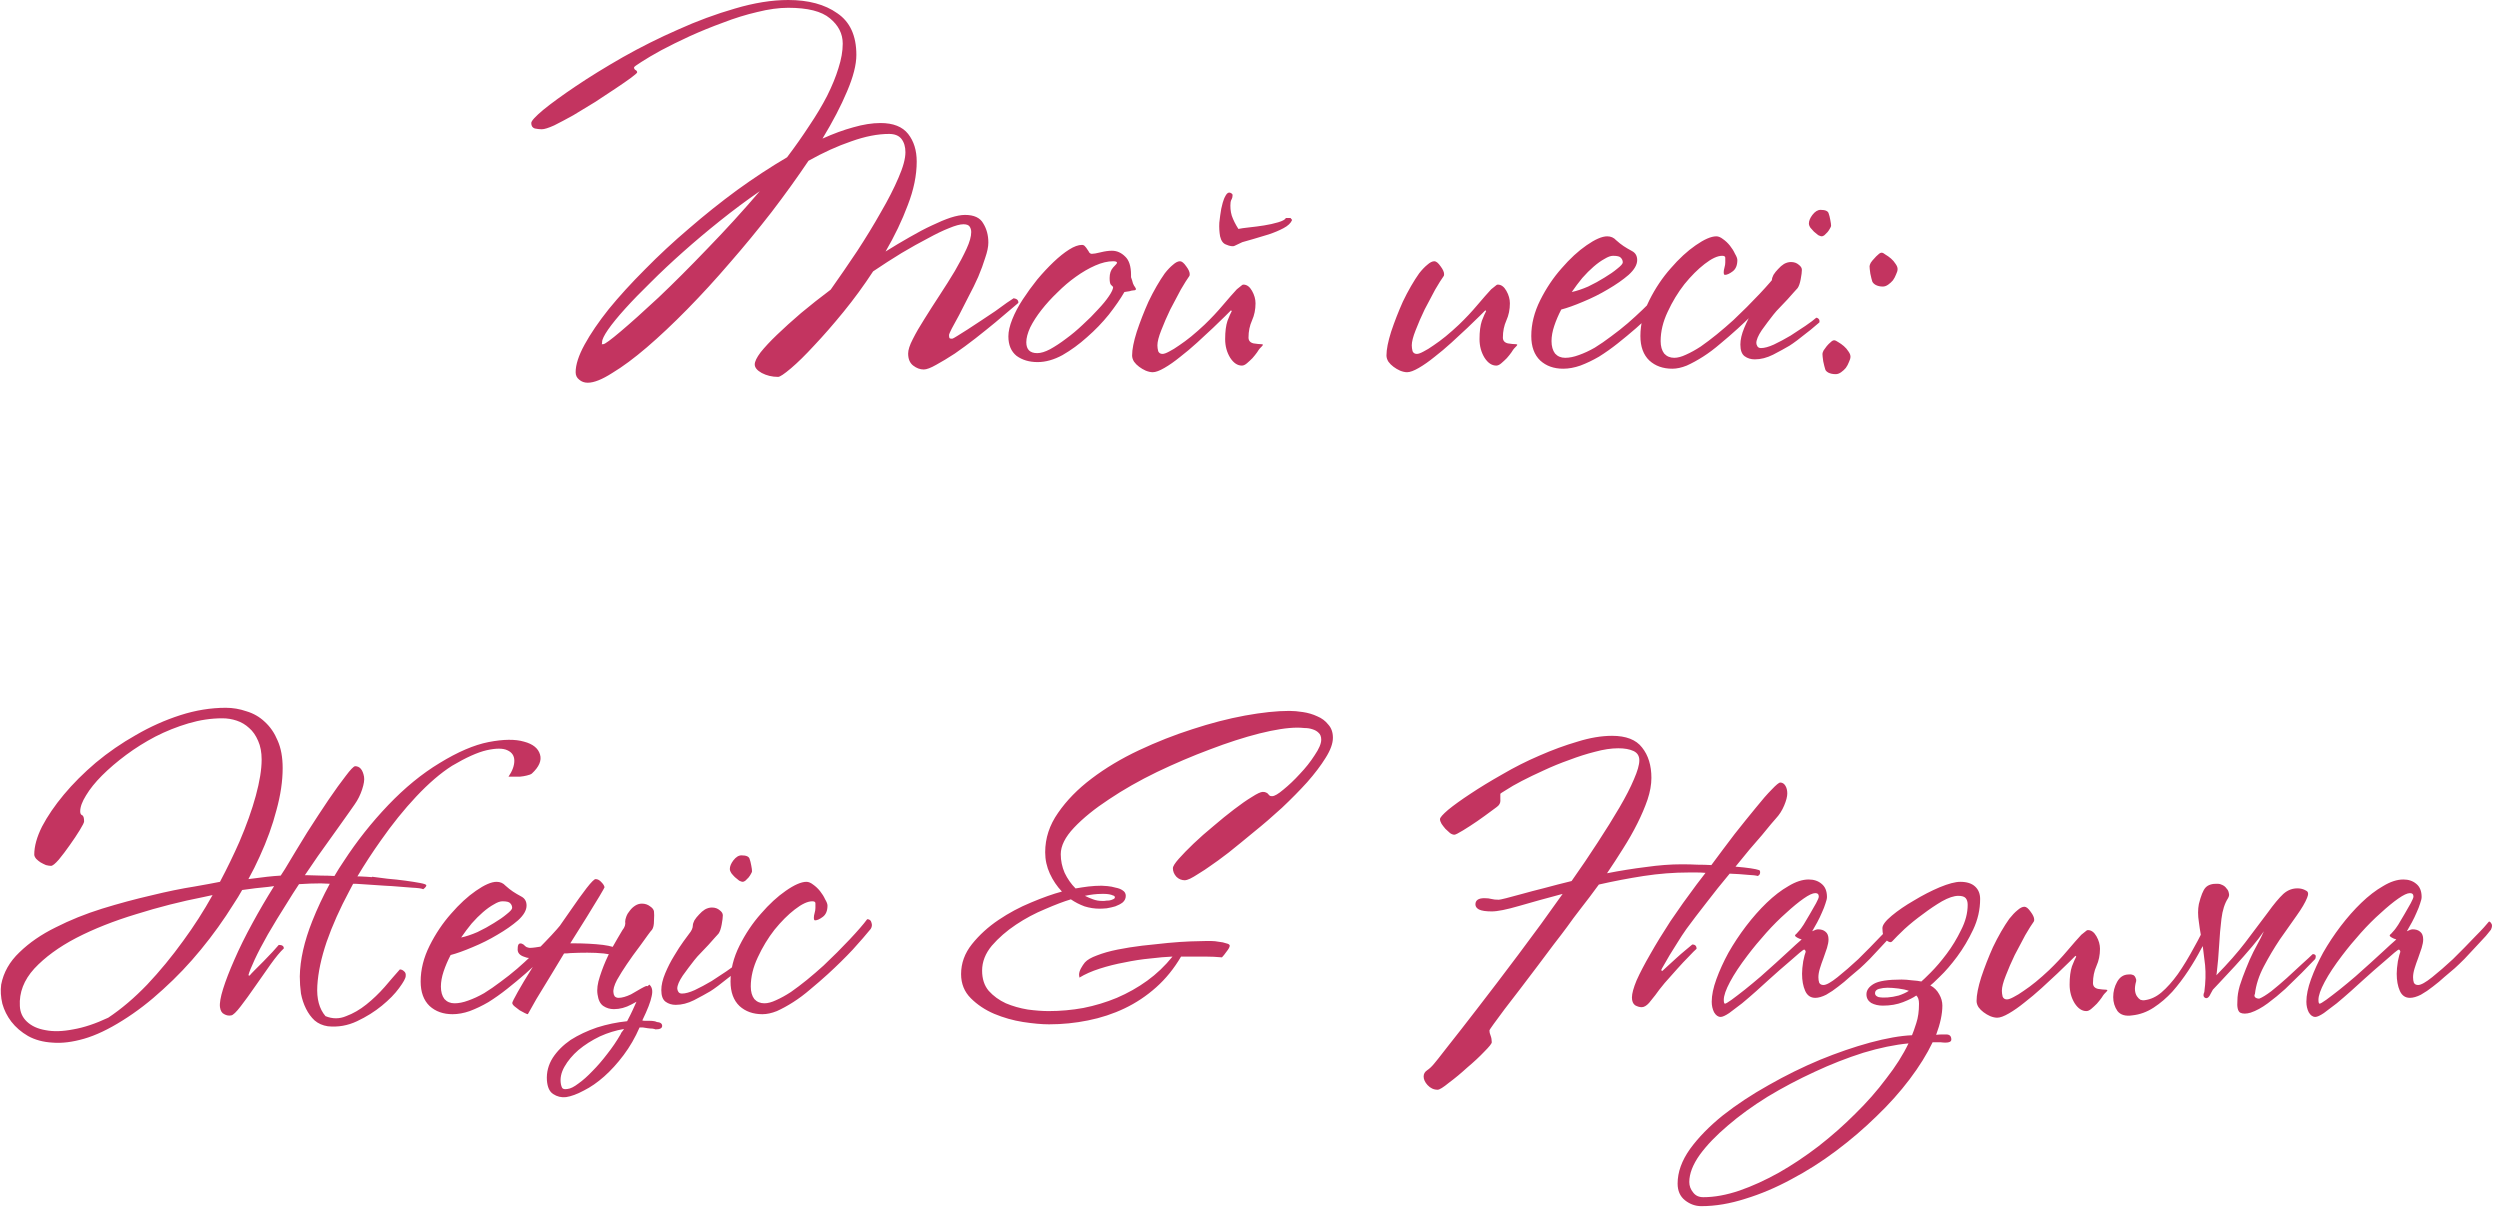 <?xml version="1.0" encoding="UTF-8"?> <svg xmlns="http://www.w3.org/2000/svg" width="244" height="118" viewBox="0 0 244 118" fill="none"><path d="M99.389 29.564C99.313 29.64 99.059 29.855 98.629 30.21C98.223 30.565 97.729 30.983 97.147 31.464C96.564 31.945 95.918 32.465 95.209 33.022C94.525 33.554 93.853 34.048 93.195 34.504C92.536 34.935 91.928 35.302 91.371 35.606C90.839 35.91 90.433 36.062 90.155 36.062C89.8 36.062 89.458 35.935 89.129 35.682C88.799 35.429 88.635 35.036 88.635 34.504C88.635 34.15 88.787 33.681 89.091 33.098C89.395 32.49 89.775 31.831 90.231 31.122C90.687 30.387 91.181 29.615 91.713 28.804C92.245 27.994 92.739 27.208 93.195 26.448C93.651 25.663 94.031 24.941 94.335 24.282C94.639 23.623 94.791 23.079 94.791 22.648C94.791 22.445 94.74 22.268 94.639 22.116C94.537 21.964 94.335 21.888 94.031 21.888C93.701 21.888 93.233 22.015 92.625 22.268C92.042 22.496 91.358 22.826 90.573 23.256C89.787 23.662 88.926 24.143 87.989 24.7C87.077 25.258 86.152 25.853 85.215 26.486C84.303 27.88 83.34 29.197 82.327 30.438C81.313 31.68 80.363 32.769 79.477 33.706C78.615 34.644 77.855 35.391 77.197 35.948C76.538 36.505 76.12 36.784 75.943 36.784C75.36 36.784 74.828 36.657 74.347 36.404C73.891 36.151 73.663 35.872 73.663 35.568C73.663 35.289 73.853 34.897 74.233 34.39C74.638 33.883 75.17 33.313 75.829 32.68C76.513 32.022 77.298 31.312 78.185 30.552C79.097 29.792 80.059 29.032 81.073 28.272C81.934 27.056 82.795 25.802 83.657 24.51C84.518 23.193 85.291 21.926 85.975 20.71C86.684 19.494 87.254 18.38 87.685 17.366C88.141 16.328 88.369 15.492 88.369 14.858C88.369 14.326 88.242 13.896 87.989 13.566C87.735 13.237 87.33 13.072 86.773 13.072C85.658 13.072 84.429 13.313 83.087 13.794C81.744 14.25 80.351 14.883 78.907 15.694C77.817 17.316 76.614 18.988 75.297 20.71C73.979 22.407 72.624 24.054 71.231 25.65C69.863 27.246 68.482 28.753 67.089 30.172C65.695 31.591 64.378 32.832 63.137 33.896C61.895 34.96 60.768 35.796 59.755 36.404C58.767 37.038 57.969 37.354 57.361 37.354C57.031 37.354 56.753 37.253 56.525 37.05C56.297 36.873 56.183 36.632 56.183 36.328C56.183 35.593 56.474 34.694 57.057 33.63C57.639 32.566 58.425 31.413 59.413 30.172C60.426 28.931 61.604 27.639 62.947 26.296C64.289 24.928 65.721 23.598 67.241 22.306C68.761 20.989 70.331 19.735 71.953 18.544C73.599 17.354 75.221 16.29 76.817 15.352C77.602 14.313 78.324 13.287 78.983 12.274C79.667 11.261 80.249 10.286 80.731 9.348C81.212 8.385 81.579 7.486 81.833 6.65C82.111 5.789 82.251 4.991 82.251 4.256C82.251 3.293 81.833 2.47 80.997 1.786C80.186 1.102 78.831 0.76 76.931 0.76C76.019 0.76 75.005 0.899 73.891 1.178C72.801 1.431 71.699 1.773 70.585 2.204C69.47 2.609 68.381 3.053 67.317 3.534C66.278 4.015 65.353 4.471 64.543 4.902C63.757 5.333 63.111 5.713 62.605 6.042C62.123 6.346 61.883 6.523 61.883 6.574C61.883 6.701 61.933 6.789 62.035 6.84C62.136 6.891 62.187 6.967 62.187 7.068C62.187 7.119 61.984 7.296 61.579 7.6C61.199 7.879 60.705 8.221 60.097 8.626C59.489 9.031 58.817 9.475 58.083 9.956C57.348 10.412 56.639 10.843 55.955 11.248C55.271 11.628 54.65 11.957 54.093 12.236C53.535 12.489 53.13 12.616 52.877 12.616C52.674 12.616 52.446 12.591 52.193 12.54C51.965 12.464 51.851 12.287 51.851 12.008C51.851 11.806 52.243 11.375 53.029 10.716C53.839 10.057 54.903 9.285 56.221 8.398C57.538 7.511 59.058 6.574 60.781 5.586C62.529 4.598 64.327 3.699 66.177 2.888C68.026 2.052 69.875 1.368 71.725 0.836C73.599 0.279 75.335 0 76.931 0C78.907 0 80.503 0.431 81.719 1.292C82.96 2.128 83.581 3.483 83.581 5.358C83.581 6.321 83.277 7.511 82.669 8.93C82.086 10.323 81.288 11.856 80.275 13.528C81.339 13.047 82.339 12.68 83.277 12.426C84.239 12.148 85.126 12.008 85.937 12.008C87.178 12.008 88.077 12.363 88.635 13.072C89.192 13.781 89.471 14.681 89.471 15.77C89.471 17.113 89.179 18.532 88.597 20.026C88.039 21.521 87.317 23.028 86.431 24.548C87.241 24.041 88.027 23.573 88.787 23.142C89.572 22.686 90.294 22.306 90.953 22.002C91.637 21.673 92.245 21.419 92.777 21.242C93.334 21.065 93.803 20.976 94.183 20.976C95.069 20.976 95.665 21.255 95.969 21.812C96.298 22.344 96.463 22.965 96.463 23.674C96.463 24.079 96.361 24.573 96.159 25.156C95.981 25.739 95.753 26.36 95.475 27.018C95.196 27.651 94.879 28.297 94.525 28.956C94.195 29.615 93.891 30.21 93.613 30.742C93.334 31.274 93.093 31.718 92.891 32.072C92.713 32.427 92.625 32.63 92.625 32.68C92.625 32.807 92.637 32.908 92.663 32.984C92.688 33.035 92.777 33.06 92.929 33.06C92.979 33.06 93.144 32.971 93.423 32.794C93.701 32.617 94.043 32.401 94.449 32.148C94.879 31.869 95.323 31.578 95.779 31.274C96.26 30.945 96.716 30.641 97.147 30.362C97.577 30.058 97.945 29.792 98.249 29.564C98.578 29.336 98.806 29.184 98.933 29.108C99.262 29.159 99.414 29.311 99.389 29.564ZM74.157 18.658C72.839 19.57 71.547 20.533 70.281 21.546C69.014 22.559 67.811 23.573 66.671 24.586C65.531 25.599 64.479 26.587 63.517 27.55C62.554 28.488 61.718 29.349 61.009 30.134C60.299 30.919 59.742 31.604 59.337 32.186C58.957 32.743 58.767 33.136 58.767 33.364C58.767 33.491 58.754 33.567 58.729 33.592C58.703 33.592 58.754 33.592 58.881 33.592C59.033 33.592 59.603 33.174 60.591 32.338C61.579 31.502 62.807 30.4 64.277 29.032C65.746 27.639 67.342 26.043 69.065 24.244C70.813 22.445 72.51 20.584 74.157 18.658ZM110.769 28.006C110.946 28.234 110.883 28.348 110.579 28.348C110.503 28.348 110.389 28.373 110.237 28.424C110.085 28.45 109.92 28.475 109.743 28.5C109.363 29.159 108.856 29.893 108.223 30.704C107.589 31.489 106.88 32.224 106.095 32.908C105.335 33.592 104.537 34.175 103.701 34.656C102.865 35.112 102.054 35.34 101.269 35.34C100.458 35.34 99.774 35.138 99.216 34.732C98.684 34.301 98.418 33.668 98.418 32.832C98.418 32.351 98.545 31.794 98.799 31.16C99.052 30.527 99.394 29.881 99.825 29.222C100.255 28.564 100.724 27.918 101.231 27.284C101.763 26.651 102.295 26.081 102.827 25.574C103.359 25.067 103.865 24.662 104.347 24.358C104.828 24.054 105.246 23.902 105.601 23.902C105.727 23.902 105.829 23.953 105.905 24.054C105.981 24.13 106.057 24.232 106.133 24.358C106.209 24.459 106.272 24.561 106.323 24.662C106.399 24.738 106.475 24.776 106.551 24.776C106.728 24.776 107.019 24.726 107.425 24.624C107.83 24.523 108.197 24.472 108.527 24.472C109.008 24.472 109.439 24.662 109.819 25.042C110.199 25.397 110.389 25.992 110.389 26.828V27.056C110.465 27.259 110.528 27.462 110.579 27.664C110.655 27.841 110.718 27.956 110.769 28.006ZM109.021 25.65C109.021 25.549 108.894 25.498 108.641 25.498C108.109 25.498 107.526 25.637 106.893 25.916C106.259 26.195 105.626 26.562 104.993 27.018C104.385 27.449 103.789 27.956 103.207 28.538C102.624 29.096 102.105 29.666 101.649 30.248C101.193 30.831 100.825 31.401 100.547 31.958C100.293 32.516 100.167 32.997 100.167 33.402C100.167 34.111 100.521 34.466 101.231 34.466C101.585 34.466 102.003 34.34 102.485 34.086C102.991 33.807 103.511 33.465 104.043 33.06C104.6 32.655 105.145 32.199 105.677 31.692C106.234 31.186 106.728 30.692 107.159 30.21C107.615 29.729 107.969 29.298 108.223 28.918C108.501 28.513 108.641 28.209 108.641 28.006C108.59 27.956 108.514 27.88 108.413 27.778C108.337 27.677 108.299 27.462 108.299 27.132C108.299 26.701 108.413 26.36 108.641 26.106C108.894 25.853 109.021 25.701 109.021 25.65ZM123.261 33.668C123.261 33.694 123.16 33.807 122.957 34.01C122.907 34.061 122.818 34.188 122.691 34.39C122.565 34.568 122.413 34.758 122.235 34.96C122.058 35.138 121.881 35.302 121.703 35.454C121.526 35.606 121.361 35.682 121.209 35.682C120.779 35.682 120.399 35.429 120.069 34.922C119.74 34.39 119.575 33.782 119.575 33.098C119.575 32.364 119.651 31.768 119.803 31.312C119.981 30.856 120.12 30.54 120.221 30.362L120.145 30.286C120.095 30.337 119.905 30.527 119.575 30.856C119.271 31.16 118.879 31.54 118.397 31.996C117.941 32.427 117.422 32.908 116.839 33.44C116.282 33.947 115.725 34.416 115.167 34.846C114.635 35.277 114.129 35.632 113.647 35.91C113.166 36.189 112.786 36.328 112.507 36.328C112.305 36.328 112.077 36.278 111.823 36.176C111.595 36.075 111.38 35.948 111.177 35.796C110.975 35.644 110.81 35.48 110.683 35.302C110.557 35.099 110.493 34.897 110.493 34.694C110.493 34.111 110.645 33.339 110.949 32.376C111.279 31.388 111.659 30.413 112.089 29.45C112.343 28.918 112.609 28.412 112.887 27.93C113.166 27.449 113.432 27.031 113.685 26.676C113.964 26.322 114.23 26.043 114.483 25.84C114.737 25.612 114.965 25.498 115.167 25.498C115.345 25.498 115.547 25.663 115.775 25.992C116.003 26.296 116.117 26.549 116.117 26.752C116.117 26.854 116.105 26.917 116.079 26.942C115.877 27.221 115.598 27.664 115.243 28.272C114.914 28.88 114.572 29.526 114.217 30.21C113.888 30.894 113.597 31.566 113.343 32.224C113.09 32.858 112.963 33.352 112.963 33.706C112.963 33.883 112.989 34.074 113.039 34.276C113.115 34.453 113.255 34.542 113.457 34.542C113.609 34.542 113.825 34.466 114.103 34.314C114.407 34.162 114.737 33.959 115.091 33.706C115.471 33.453 115.864 33.161 116.269 32.832C116.7 32.477 117.131 32.097 117.561 31.692C118.22 31.059 118.815 30.425 119.347 29.792C119.905 29.134 120.361 28.614 120.715 28.234C120.867 28.108 120.994 28.006 121.095 27.93C121.197 27.829 121.285 27.778 121.361 27.778C121.691 27.778 121.969 27.981 122.197 28.386C122.425 28.791 122.539 29.197 122.539 29.602C122.539 30.21 122.425 30.767 122.197 31.274C121.969 31.781 121.855 32.338 121.855 32.946C121.855 33.25 122.02 33.44 122.349 33.516C122.679 33.567 122.932 33.592 123.109 33.592C123.211 33.592 123.261 33.617 123.261 33.668ZM119.461 19.418C119.487 19.342 119.55 19.215 119.651 19.038C119.778 18.835 119.917 18.759 120.069 18.81C120.247 18.886 120.323 18.975 120.297 19.076C120.297 19.203 120.272 19.317 120.221 19.418C120.171 19.494 120.133 19.596 120.107 19.722C120.057 20.178 120.095 20.622 120.221 21.052C120.373 21.483 120.589 21.913 120.867 22.344C121.095 22.294 121.45 22.243 121.931 22.192C122.413 22.142 122.894 22.078 123.375 22.002C123.857 21.926 124.313 21.825 124.743 21.698C125.174 21.572 125.427 21.432 125.503 21.28H125.959L126.111 21.47C125.985 21.774 125.706 22.04 125.275 22.268C124.845 22.496 124.363 22.699 123.831 22.876C123.299 23.028 122.793 23.18 122.311 23.332C121.855 23.459 121.501 23.56 121.247 23.636C120.969 23.763 120.728 23.877 120.525 23.978C120.348 24.079 120.057 24.041 119.651 23.864C119.373 23.763 119.183 23.497 119.081 23.066C119.005 22.636 118.98 22.192 119.005 21.736C119.056 21.255 119.119 20.799 119.195 20.368C119.297 19.912 119.385 19.596 119.461 19.418ZM148.087 33.668C148.087 33.694 147.986 33.807 147.783 34.01C147.733 34.061 147.644 34.188 147.517 34.39C147.391 34.568 147.239 34.758 147.061 34.96C146.884 35.138 146.707 35.302 146.529 35.454C146.352 35.606 146.187 35.682 146.035 35.682C145.605 35.682 145.225 35.429 144.895 34.922C144.566 34.39 144.401 33.782 144.401 33.098C144.401 32.364 144.477 31.768 144.629 31.312C144.807 30.856 144.946 30.54 145.047 30.362L144.971 30.286C144.921 30.337 144.731 30.527 144.401 30.856C144.097 31.16 143.705 31.54 143.223 31.996C142.767 32.427 142.248 32.908 141.665 33.44C141.108 33.947 140.551 34.416 139.993 34.846C139.461 35.277 138.955 35.632 138.473 35.91C137.992 36.189 137.612 36.328 137.333 36.328C137.131 36.328 136.903 36.278 136.649 36.176C136.421 36.075 136.206 35.948 136.003 35.796C135.801 35.644 135.636 35.48 135.509 35.302C135.383 35.099 135.319 34.897 135.319 34.694C135.319 34.111 135.471 33.339 135.775 32.376C136.105 31.388 136.485 30.413 136.915 29.45C137.169 28.918 137.435 28.412 137.713 27.93C137.992 27.449 138.258 27.031 138.511 26.676C138.79 26.322 139.056 26.043 139.309 25.84C139.563 25.612 139.791 25.498 139.993 25.498C140.171 25.498 140.373 25.663 140.601 25.992C140.829 26.296 140.943 26.549 140.943 26.752C140.943 26.854 140.931 26.917 140.905 26.942C140.703 27.221 140.424 27.664 140.069 28.272C139.74 28.88 139.398 29.526 139.043 30.21C138.714 30.894 138.423 31.566 138.169 32.224C137.916 32.858 137.789 33.352 137.789 33.706C137.789 33.883 137.815 34.074 137.865 34.276C137.941 34.453 138.081 34.542 138.283 34.542C138.435 34.542 138.651 34.466 138.929 34.314C139.233 34.162 139.563 33.959 139.917 33.706C140.297 33.453 140.69 33.161 141.095 32.832C141.526 32.477 141.957 32.097 142.387 31.692C143.046 31.059 143.641 30.425 144.173 29.792C144.731 29.134 145.187 28.614 145.541 28.234C145.693 28.108 145.82 28.006 145.921 27.93C146.023 27.829 146.111 27.778 146.187 27.778C146.517 27.778 146.795 27.981 147.023 28.386C147.251 28.791 147.365 29.197 147.365 29.602C147.365 30.21 147.251 30.767 147.023 31.274C146.795 31.781 146.681 32.338 146.681 32.946C146.681 33.25 146.846 33.44 147.175 33.516C147.505 33.567 147.758 33.592 147.935 33.592C148.037 33.592 148.087 33.617 148.087 33.668ZM163.893 27.664C163.589 28.019 163.095 28.589 162.411 29.374C161.727 30.134 160.815 31.021 159.675 32.034C159.092 32.541 158.497 33.035 157.889 33.516C157.281 33.998 156.673 34.428 156.065 34.808C155.457 35.163 154.849 35.454 154.241 35.682C153.658 35.885 153.101 35.986 152.569 35.986C151.657 35.986 150.909 35.72 150.327 35.188C149.744 34.631 149.453 33.833 149.453 32.794C149.453 31.629 149.744 30.463 150.327 29.298C150.909 28.133 151.606 27.094 152.417 26.182C153.227 25.245 154.038 24.497 154.849 23.94C155.685 23.358 156.356 23.066 156.863 23.066C157.217 23.066 157.509 23.193 157.737 23.446C157.99 23.674 158.231 23.864 158.459 24.016C158.687 24.168 158.965 24.333 159.295 24.51C159.624 24.688 159.789 24.979 159.789 25.384C159.789 25.84 159.51 26.322 158.953 26.828C158.395 27.309 157.724 27.778 156.939 28.234C156.179 28.69 155.368 29.096 154.507 29.45C153.671 29.805 152.961 30.058 152.379 30.21C152.1 30.742 151.872 31.274 151.695 31.806C151.517 32.338 151.429 32.832 151.429 33.288C151.429 33.795 151.543 34.2 151.771 34.504C152.024 34.783 152.353 34.922 152.759 34.922C153.164 34.922 153.607 34.834 154.089 34.656C154.595 34.479 155.115 34.238 155.647 33.934C156.179 33.605 156.711 33.237 157.243 32.832C157.8 32.427 158.345 31.996 158.877 31.54C159.865 30.679 160.777 29.805 161.613 28.918C162.474 28.032 163.12 27.297 163.551 26.714C163.779 26.714 163.918 26.828 163.969 27.056C164.045 27.259 164.019 27.462 163.893 27.664ZM158.383 25.612C158.383 25.435 158.319 25.283 158.193 25.156C158.091 25.029 157.838 24.966 157.433 24.966C157.205 24.966 156.926 25.067 156.597 25.27C156.267 25.448 155.913 25.701 155.533 26.03C155.178 26.334 154.811 26.701 154.431 27.132C154.076 27.563 153.734 28.019 153.405 28.5C153.886 28.399 154.418 28.221 155.001 27.968C155.583 27.689 156.115 27.398 156.597 27.094C157.103 26.79 157.521 26.499 157.851 26.22C158.205 25.942 158.383 25.739 158.383 25.612ZM173.783 27.664C173.353 28.196 172.77 28.867 172.035 29.678C171.301 30.463 170.49 31.262 169.603 32.072C169.046 32.579 168.476 33.073 167.893 33.554C167.336 34.035 166.779 34.453 166.221 34.808C165.664 35.163 165.132 35.454 164.625 35.682C164.119 35.885 163.65 35.986 163.219 35.986C162.307 35.986 161.56 35.72 160.977 35.188C160.395 34.631 160.103 33.833 160.103 32.794C160.103 31.629 160.395 30.463 160.977 29.298C161.56 28.133 162.257 27.094 163.067 26.182C163.878 25.245 164.689 24.497 165.499 23.94C166.335 23.358 167.007 23.066 167.513 23.066C167.716 23.066 167.931 23.155 168.159 23.332C168.413 23.509 168.641 23.725 168.843 23.978C169.046 24.232 169.211 24.497 169.337 24.776C169.489 25.029 169.565 25.232 169.565 25.384C169.565 25.891 169.413 26.258 169.109 26.486C168.805 26.714 168.552 26.828 168.349 26.828C168.273 26.828 168.235 26.739 168.235 26.562C168.235 26.436 168.261 26.284 168.311 26.106C168.362 25.929 168.387 25.764 168.387 25.612C168.387 25.435 168.387 25.283 168.387 25.156C168.387 25.029 168.286 24.966 168.083 24.966C167.627 24.966 167.057 25.232 166.373 25.764C165.715 26.271 165.056 26.93 164.397 27.74C163.764 28.551 163.219 29.45 162.763 30.438C162.307 31.401 162.079 32.351 162.079 33.288C162.079 33.795 162.193 34.2 162.421 34.504C162.675 34.783 163.004 34.922 163.409 34.922C163.739 34.922 164.119 34.821 164.549 34.618C165.005 34.416 165.487 34.15 165.993 33.82C166.5 33.465 167.019 33.073 167.551 32.642C168.109 32.186 168.653 31.718 169.185 31.236C170.097 30.375 170.946 29.526 171.731 28.69C172.517 27.854 173.087 27.195 173.441 26.714C173.669 26.714 173.809 26.828 173.859 27.056C173.935 27.259 173.91 27.462 173.783 27.664ZM178.714 22.04C178.714 22.091 178.676 22.18 178.6 22.306C178.55 22.407 178.474 22.521 178.372 22.648C178.271 22.75 178.17 22.851 178.068 22.952C177.967 23.028 177.878 23.066 177.802 23.066C177.726 23.066 177.612 23.028 177.46 22.952C177.334 22.851 177.194 22.737 177.042 22.61C176.916 22.483 176.802 22.357 176.7 22.23C176.599 22.078 176.548 21.939 176.548 21.812C176.548 21.559 176.662 21.28 176.89 20.976C177.144 20.647 177.41 20.482 177.688 20.482C178.17 20.482 178.436 20.609 178.486 20.862C178.537 20.989 178.588 21.192 178.638 21.47C178.689 21.724 178.714 21.913 178.714 22.04ZM177.574 31.464C177.498 31.54 177.334 31.68 177.08 31.882C176.852 32.085 176.586 32.3 176.282 32.528C176.004 32.756 175.712 32.984 175.408 33.212C175.104 33.44 174.851 33.617 174.648 33.744C174.218 33.998 173.686 34.289 173.052 34.618C172.444 34.922 171.849 35.074 171.266 35.074C170.886 35.074 170.557 34.973 170.278 34.77C170 34.568 169.86 34.188 169.86 33.63C169.86 33.149 169.987 32.604 170.24 31.996C170.494 31.388 170.785 30.818 171.114 30.286C171.444 29.729 171.748 29.26 172.026 28.88C172.33 28.475 172.508 28.234 172.558 28.158C172.812 27.854 172.938 27.576 172.938 27.322C172.938 27.195 172.989 27.031 173.09 26.828C173.217 26.625 173.369 26.436 173.546 26.258C173.724 26.055 173.914 25.891 174.116 25.764C174.344 25.637 174.572 25.574 174.8 25.574C175.104 25.574 175.358 25.663 175.56 25.84C175.763 25.992 175.864 26.157 175.864 26.334C175.864 26.537 175.826 26.841 175.75 27.246C175.674 27.651 175.573 27.943 175.446 28.12C175.37 28.196 175.244 28.335 175.066 28.538C174.889 28.741 174.686 28.969 174.458 29.222C174.23 29.45 173.99 29.703 173.736 29.982C173.483 30.235 173.268 30.476 173.09 30.704C172.71 31.186 172.33 31.692 171.95 32.224C171.596 32.756 171.418 33.174 171.418 33.478C171.418 33.58 171.456 33.694 171.532 33.82C171.608 33.922 171.722 33.972 171.874 33.972C172.204 33.972 172.622 33.858 173.128 33.63C173.66 33.377 174.205 33.086 174.762 32.756C175.269 32.427 175.75 32.11 176.206 31.806C176.688 31.477 177.042 31.211 177.27 31.008C177.346 31.008 177.422 31.046 177.498 31.122C177.574 31.198 177.6 31.312 177.574 31.464ZM185.205 26.258C185.205 26.41 185.154 26.587 185.053 26.79C184.977 26.993 184.876 27.183 184.749 27.36C184.622 27.512 184.47 27.651 184.293 27.778C184.116 27.905 183.938 27.968 183.761 27.968C183.508 27.968 183.28 27.918 183.077 27.816C182.9 27.715 182.786 27.601 182.735 27.474C182.684 27.322 182.621 27.069 182.545 26.714C182.494 26.36 182.469 26.119 182.469 25.992C182.469 25.916 182.507 25.802 182.583 25.65C182.684 25.498 182.798 25.359 182.925 25.232C183.052 25.08 183.178 24.953 183.305 24.852C183.432 24.726 183.546 24.662 183.647 24.662C183.748 24.662 183.875 24.726 184.027 24.852C184.204 24.953 184.382 25.08 184.559 25.232C184.736 25.384 184.888 25.561 185.015 25.764C185.142 25.942 185.205 26.106 185.205 26.258ZM180.607 34.808C180.607 34.96 180.556 35.138 180.455 35.34C180.379 35.543 180.278 35.733 180.151 35.91C180.024 36.062 179.872 36.202 179.695 36.328C179.518 36.455 179.34 36.518 179.163 36.518C178.884 36.518 178.644 36.468 178.441 36.366C178.264 36.265 178.162 36.151 178.137 36.024C178.086 35.872 178.023 35.619 177.947 35.264C177.896 34.91 177.871 34.669 177.871 34.542C177.871 34.466 177.909 34.352 177.985 34.2C178.086 34.048 178.188 33.909 178.289 33.782C178.416 33.63 178.542 33.504 178.669 33.402C178.796 33.276 178.91 33.212 179.011 33.212C179.112 33.212 179.252 33.276 179.429 33.402C179.606 33.504 179.784 33.63 179.961 33.782C180.138 33.934 180.29 34.111 180.417 34.314C180.544 34.492 180.607 34.656 180.607 34.808ZM31.768 99.176C32.452 99.455 33.124 99.455 33.782 99.176C34.466 98.923 35.125 98.543 35.758 98.036C36.392 97.529 36.987 96.96 37.544 96.326C38.102 95.668 38.596 95.097 39.026 94.616C39.178 94.616 39.318 94.68 39.444 94.806C39.571 94.907 39.622 95.059 39.596 95.262C39.596 95.465 39.381 95.858 38.95 96.44C38.545 96.998 37.988 97.567 37.278 98.15C36.569 98.733 35.758 99.24 34.846 99.67C33.934 100.101 32.984 100.265 31.996 100.164C31.49 100.088 31.059 99.898 30.704 99.594C30.375 99.29 30.096 98.91 29.868 98.454C29.64 97.998 29.476 97.504 29.374 96.972C29.298 96.415 29.26 95.858 29.26 95.3C29.286 93.679 29.691 91.88 30.476 89.904C30.958 88.688 31.528 87.472 32.186 86.256L31.312 86.218C30.654 86.218 29.944 86.243 29.184 86.294C28.779 86.902 28.399 87.498 28.044 88.08C27.335 89.195 26.702 90.234 26.144 91.196C25.612 92.133 25.182 92.957 24.852 93.666C24.523 94.376 24.32 94.882 24.244 95.186L24.358 95.224C24.434 95.123 24.599 94.945 24.852 94.692C25.131 94.413 25.422 94.122 25.726 93.818C26.03 93.489 26.322 93.185 26.6 92.906C26.879 92.602 27.082 92.374 27.208 92.222C27.538 92.222 27.702 92.336 27.702 92.564C27.348 92.894 26.917 93.413 26.41 94.122C25.904 94.832 25.397 95.553 24.89 96.288C24.384 97.023 23.915 97.669 23.484 98.226C23.054 98.784 22.75 99.075 22.572 99.1C22.344 99.151 22.116 99.113 21.888 98.986C21.66 98.885 21.521 98.657 21.47 98.302C21.42 97.922 21.521 97.327 21.774 96.516C22.028 95.706 22.395 94.755 22.876 93.666C23.358 92.552 23.953 91.348 24.662 90.056C25.296 88.891 25.992 87.7 26.752 86.484C26.575 86.51 26.385 86.535 26.182 86.56C25.346 86.636 24.498 86.737 23.636 86.864C23.383 87.32 23.104 87.776 22.8 88.232C21.838 89.778 20.774 91.26 19.608 92.678C18.468 94.072 17.24 95.364 15.922 96.554C14.63 97.745 13.313 98.758 11.97 99.594C10.602 100.455 9.348 101.051 8.208 101.38C7.068 101.709 6.042 101.836 5.13 101.76C4.218 101.709 3.42 101.494 2.736 101.114C2.078 100.734 1.533 100.265 1.102 99.708C0.697 99.176 0.406 98.594 0.228 97.96C0.076 97.302 0.038 96.681 0.114 96.098C0.342 94.907 0.938 93.856 1.9 92.944C2.863 92.007 4.041 91.196 5.434 90.512C6.828 89.803 8.335 89.195 9.956 88.688C11.603 88.181 13.199 87.751 14.744 87.396C16.29 87.016 17.708 86.725 19 86.522C20.014 86.345 20.837 86.193 21.47 86.066C22.18 84.724 22.813 83.419 23.37 82.152C24.054 80.556 24.586 79.061 24.966 77.668C25.346 76.275 25.536 75.097 25.536 74.134C25.536 73.425 25.422 72.817 25.194 72.31C24.966 71.778 24.675 71.36 24.32 71.056C23.966 70.727 23.56 70.486 23.104 70.334C22.648 70.182 22.18 70.106 21.698 70.106C20.609 70.106 19.507 70.271 18.392 70.6C17.278 70.93 16.201 71.36 15.162 71.892C14.149 72.424 13.199 73.019 12.312 73.678C11.426 74.337 10.64 75.008 9.956 75.692C9.298 76.351 8.778 76.997 8.398 77.63C8.018 78.238 7.828 78.757 7.828 79.188C7.828 79.391 7.892 79.517 8.018 79.568C8.145 79.619 8.208 79.822 8.208 80.176C8.208 80.278 8.069 80.556 7.79 81.012C7.512 81.468 7.182 81.962 6.802 82.494C6.448 83.001 6.093 83.469 5.738 83.9C5.384 84.305 5.13 84.508 4.978 84.508C4.852 84.508 4.687 84.483 4.484 84.432C4.307 84.356 4.13 84.267 3.952 84.166C3.8 84.065 3.661 83.951 3.534 83.824C3.408 83.672 3.344 83.533 3.344 83.406C3.344 82.596 3.598 81.683 4.104 80.67C4.636 79.657 5.346 78.618 6.232 77.554C7.119 76.49 8.158 75.451 9.348 74.438C10.564 73.425 11.869 72.525 13.262 71.74C14.656 70.93 16.1 70.284 17.594 69.802C19.089 69.321 20.571 69.08 22.04 69.08C22.724 69.08 23.396 69.194 24.054 69.422C24.738 69.625 25.334 69.967 25.84 70.448C26.372 70.93 26.79 71.537 27.094 72.272C27.424 73.007 27.588 73.906 27.588 74.97C27.588 76.237 27.386 77.605 26.98 79.074C26.6 80.543 26.056 82.051 25.346 83.596C25.017 84.331 24.65 85.066 24.244 85.8C24.852 85.724 25.46 85.648 26.068 85.572C26.524 85.522 26.968 85.484 27.398 85.458L27.816 84.812C28.526 83.621 29.248 82.431 29.982 81.24C30.742 80.049 31.439 78.986 32.072 78.048C32.731 77.085 33.288 76.313 33.744 75.73C34.2 75.122 34.504 74.805 34.656 74.78C35.112 74.78 35.404 75.122 35.53 75.806C35.581 76.11 35.518 76.528 35.34 77.06C35.163 77.592 34.922 78.073 34.618 78.504C34.542 78.606 34.365 78.859 34.086 79.264C33.808 79.644 33.466 80.126 33.06 80.708C32.655 81.266 32.212 81.886 31.73 82.57C31.249 83.229 30.78 83.9 30.324 84.584L29.754 85.42H29.982C30.286 85.42 30.742 85.433 31.35 85.458C31.781 85.458 32.212 85.471 32.642 85.496C32.921 85.015 33.225 84.534 33.554 84.052C34.821 82.102 36.265 80.278 37.886 78.58C39.508 76.883 41.18 75.515 42.902 74.476C44.676 73.387 46.272 72.703 47.69 72.424C49.134 72.145 50.287 72.133 51.148 72.386C52.01 72.614 52.529 73.032 52.706 73.64C52.884 74.223 52.618 74.844 51.908 75.502C51.807 75.578 51.642 75.641 51.414 75.692C51.212 75.743 50.984 75.781 50.73 75.806C50.502 75.806 50.274 75.806 50.046 75.806H49.628C50.008 75.249 50.198 74.73 50.198 74.248C50.198 73.767 49.97 73.425 49.514 73.222C49.084 73.019 48.412 73.019 47.5 73.222C46.614 73.425 45.486 73.931 44.118 74.742C43.004 75.451 41.838 76.452 40.622 77.744C39.432 79.011 38.279 80.442 37.164 82.038C36.354 83.178 35.594 84.344 34.884 85.534C34.935 85.534 34.986 85.534 35.036 85.534C35.619 85.559 36.037 85.585 36.29 85.61L36.328 85.572C36.708 85.623 37.202 85.686 37.81 85.762C38.418 85.813 39.001 85.876 39.558 85.952C40.116 86.028 40.597 86.104 41.002 86.18C41.408 86.256 41.61 86.332 41.61 86.408C41.61 86.51 41.509 86.636 41.306 86.788C41.154 86.712 40.787 86.662 40.204 86.636C39.647 86.585 39.001 86.535 38.266 86.484C38.165 86.484 37.937 86.472 37.582 86.446C37.228 86.421 36.848 86.395 36.442 86.37C36.037 86.345 35.657 86.32 35.302 86.294C34.973 86.269 34.77 86.256 34.694 86.256H34.466C34.34 86.51 34.213 86.75 34.086 86.978C33.174 88.675 32.44 90.322 31.882 91.918C31.35 93.489 31.046 94.92 30.97 96.212C30.894 97.479 31.16 98.467 31.768 99.176ZM19.874 87.548C17.67 87.979 15.479 88.536 13.3 89.22C11.122 89.879 9.171 90.651 7.448 91.538C5.751 92.425 4.383 93.425 3.344 94.54C2.331 95.655 1.862 96.871 1.938 98.188C1.964 98.796 2.192 99.303 2.622 99.708C3.078 100.139 3.686 100.417 4.446 100.544C5.206 100.696 6.106 100.671 7.144 100.468C8.183 100.291 9.323 99.911 10.564 99.328C11.856 98.467 13.123 97.39 14.364 96.098C15.606 94.781 16.784 93.35 17.898 91.804C18.937 90.385 19.887 88.903 20.748 87.358C20.47 87.409 20.178 87.472 19.874 87.548ZM55.496 90.664C55.192 91.019 54.698 91.589 54.014 92.374C53.33 93.134 52.418 94.021 51.278 95.034C50.696 95.541 50.1 96.035 49.492 96.516C48.884 96.998 48.276 97.428 47.668 97.808C47.06 98.163 46.452 98.454 45.844 98.682C45.262 98.885 44.704 98.986 44.172 98.986C43.26 98.986 42.513 98.72 41.93 98.188C41.348 97.631 41.056 96.833 41.056 95.794C41.056 94.629 41.348 93.463 41.93 92.298C42.513 91.133 43.21 90.094 44.02 89.182C44.831 88.245 45.642 87.498 46.452 86.94C47.288 86.358 47.96 86.066 48.466 86.066C48.821 86.066 49.112 86.193 49.34 86.446C49.594 86.674 49.834 86.864 50.062 87.016C50.29 87.168 50.569 87.333 50.898 87.51C51.228 87.688 51.392 87.979 51.392 88.384C51.392 88.84 51.114 89.322 50.556 89.828C49.999 90.309 49.328 90.778 48.542 91.234C47.782 91.69 46.972 92.096 46.11 92.45C45.274 92.805 44.565 93.058 43.982 93.21C43.704 93.742 43.476 94.274 43.298 94.806C43.121 95.338 43.032 95.832 43.032 96.288C43.032 96.795 43.146 97.2 43.374 97.504C43.628 97.783 43.957 97.922 44.362 97.922C44.768 97.922 45.211 97.834 45.692 97.656C46.199 97.479 46.718 97.238 47.25 96.934C47.782 96.605 48.314 96.237 48.846 95.832C49.404 95.427 49.948 94.996 50.48 94.54C51.468 93.679 52.38 92.805 53.216 91.918C54.078 91.031 54.724 90.297 55.154 89.714C55.382 89.714 55.522 89.828 55.572 90.056C55.648 90.259 55.623 90.462 55.496 90.664ZM49.986 88.612C49.986 88.435 49.923 88.283 49.796 88.156C49.695 88.029 49.442 87.966 49.036 87.966C48.808 87.966 48.53 88.067 48.2 88.27C47.871 88.448 47.516 88.701 47.136 89.03C46.782 89.334 46.414 89.701 46.034 90.132C45.68 90.563 45.338 91.019 45.008 91.5C45.49 91.399 46.022 91.222 46.604 90.968C47.187 90.689 47.719 90.398 48.2 90.094C48.707 89.79 49.125 89.499 49.454 89.22C49.809 88.942 49.986 88.739 49.986 88.612ZM61.625 98.036C61.067 98.34 60.497 98.492 59.915 98.492C59.535 98.492 59.193 98.391 58.889 98.188C58.585 97.986 58.395 97.606 58.319 97.048C58.243 96.567 58.319 95.984 58.547 95.3C58.775 94.591 59.041 93.919 59.345 93.286L59.421 93.134C59.269 93.109 59.104 93.084 58.927 93.058C58.42 93.007 57.888 92.982 57.331 92.982C56.773 92.982 56.229 92.995 55.697 93.02C55.469 93.046 55.253 93.058 55.051 93.058C54.62 93.767 54.215 94.439 53.835 95.072C53.277 95.984 52.783 96.795 52.353 97.504C51.947 98.213 51.669 98.707 51.517 98.986C51.466 98.986 51.365 98.948 51.213 98.872C51.061 98.796 50.896 98.707 50.719 98.606C50.541 98.48 50.377 98.353 50.225 98.226C50.073 98.1 49.997 97.986 49.997 97.884C49.997 97.808 50.174 97.454 50.529 96.82C50.883 96.187 51.339 95.427 51.897 94.54C52.15 94.16 52.391 93.78 52.619 93.4L52.429 93.438C51.871 93.54 51.466 93.527 51.213 93.4C50.706 93.248 50.478 92.969 50.529 92.564C50.529 92.159 50.668 92.007 50.947 92.108C51.073 92.159 51.175 92.235 51.251 92.336C51.327 92.412 51.428 92.463 51.555 92.488C51.656 92.539 52.011 92.513 52.619 92.412C52.847 92.362 53.087 92.323 53.341 92.298C53.493 92.07 53.632 91.855 53.759 91.652C54.443 90.639 55.089 89.701 55.697 88.84C56.305 87.954 56.824 87.231 57.255 86.674C57.711 86.091 58.002 85.8 58.129 85.8C58.331 85.8 58.521 85.901 58.699 86.104C58.876 86.281 58.977 86.446 59.003 86.598C59.003 86.624 58.838 86.915 58.509 87.472C58.179 88.004 57.761 88.688 57.255 89.524L55.659 92.07H56.077C56.533 92.07 57.001 92.083 57.483 92.108C57.964 92.133 58.42 92.171 58.851 92.222C59.231 92.273 59.547 92.336 59.801 92.412C59.953 92.133 60.105 91.868 60.257 91.614C60.535 91.133 60.7 90.854 60.751 90.778C60.979 90.499 61.067 90.221 61.017 89.942C61.017 89.816 61.055 89.651 61.131 89.448C61.207 89.246 61.321 89.055 61.473 88.878C61.625 88.675 61.802 88.511 62.005 88.384C62.207 88.257 62.423 88.194 62.651 88.194C62.955 88.194 63.221 88.283 63.449 88.46C63.677 88.612 63.803 88.777 63.829 88.954C63.854 89.157 63.854 89.461 63.829 89.866C63.829 90.272 63.765 90.563 63.639 90.74C63.563 90.816 63.423 90.993 63.221 91.272C63.018 91.551 62.79 91.868 62.537 92.222C62.283 92.552 62.03 92.894 61.777 93.248C61.523 93.603 61.321 93.894 61.169 94.122C60.839 94.603 60.523 95.11 60.219 95.642C59.94 96.174 59.826 96.592 59.877 96.896C59.877 96.998 59.915 97.112 59.991 97.238C60.092 97.34 60.219 97.39 60.371 97.39C60.7 97.39 61.105 97.276 61.587 97.048C62.397 96.567 62.879 96.301 63.031 96.25C63.107 96.225 63.145 96.225 63.145 96.25H63.183C63.208 96.25 63.271 96.2 63.373 96.098C63.651 96.326 63.727 96.706 63.601 97.238C63.499 97.77 63.195 98.555 62.689 99.594C62.739 99.62 62.841 99.632 62.993 99.632H63.449C63.601 99.632 63.74 99.645 63.867 99.67C63.993 99.695 64.069 99.721 64.095 99.746C64.449 99.772 64.627 99.898 64.627 100.126C64.627 100.354 64.411 100.468 63.981 100.468C63.93 100.443 63.829 100.417 63.677 100.392C63.55 100.392 63.398 100.379 63.221 100.354C63.043 100.329 62.879 100.303 62.727 100.278C62.575 100.278 62.473 100.278 62.423 100.278C61.992 101.266 61.473 102.165 60.865 102.976C60.257 103.787 59.623 104.483 58.965 105.066C58.306 105.649 57.647 106.105 56.989 106.434C56.33 106.789 55.747 107.004 55.241 107.08C54.785 107.131 54.367 107.029 53.987 106.776C53.632 106.548 53.429 106.105 53.379 105.446C53.328 104.661 53.518 103.926 53.949 103.242C54.379 102.583 54.962 102.001 55.697 101.494C56.457 101.013 57.318 100.607 58.281 100.278C59.243 99.974 60.219 99.772 61.207 99.67C61.46 99.189 61.637 98.834 61.739 98.606C61.84 98.403 61.967 98.125 62.119 97.77C61.967 97.846 61.802 97.935 61.625 98.036ZM60.903 100.43C60.117 100.557 59.332 100.797 58.547 101.152C57.761 101.532 57.065 101.975 56.457 102.482C55.874 102.989 55.418 103.533 55.089 104.116C54.759 104.699 54.645 105.269 54.747 105.826C54.772 105.953 54.81 106.067 54.861 106.168C54.937 106.295 55.114 106.333 55.393 106.282C55.671 106.257 56.026 106.079 56.457 105.75C56.887 105.446 57.343 105.041 57.825 104.534C58.306 104.053 58.787 103.495 59.269 102.862C59.75 102.254 60.181 101.621 60.561 100.962C60.611 100.835 60.662 100.747 60.713 100.696C60.763 100.645 60.827 100.557 60.903 100.43ZM73.398 85.04C73.398 85.091 73.36 85.18 73.284 85.306C73.233 85.407 73.157 85.522 73.056 85.648C72.955 85.749 72.853 85.851 72.752 85.952C72.651 86.028 72.562 86.066 72.486 86.066C72.41 86.066 72.296 86.028 72.144 85.952C72.017 85.851 71.878 85.737 71.726 85.61C71.599 85.484 71.485 85.357 71.384 85.23C71.283 85.078 71.232 84.939 71.232 84.812C71.232 84.559 71.346 84.28 71.574 83.976C71.827 83.647 72.093 83.482 72.372 83.482C72.853 83.482 73.119 83.609 73.17 83.862C73.221 83.989 73.271 84.192 73.322 84.47C73.373 84.724 73.398 84.913 73.398 85.04ZM72.258 94.464C72.182 94.54 72.017 94.68 71.764 94.882C71.536 95.085 71.27 95.3 70.966 95.528C70.687 95.756 70.396 95.984 70.092 96.212C69.788 96.44 69.535 96.618 69.332 96.744C68.901 96.998 68.369 97.289 67.736 97.618C67.128 97.922 66.533 98.074 65.95 98.074C65.57 98.074 65.241 97.973 64.962 97.77C64.683 97.567 64.544 97.188 64.544 96.63C64.544 96.149 64.671 95.604 64.924 94.996C65.177 94.388 65.469 93.818 65.798 93.286C66.127 92.729 66.431 92.26 66.71 91.88C67.014 91.475 67.191 91.234 67.242 91.158C67.495 90.854 67.622 90.576 67.622 90.322C67.622 90.195 67.673 90.031 67.774 89.828C67.901 89.626 68.053 89.436 68.23 89.258C68.407 89.055 68.597 88.891 68.8 88.764C69.028 88.638 69.256 88.574 69.484 88.574C69.788 88.574 70.041 88.663 70.244 88.84C70.447 88.992 70.548 89.157 70.548 89.334C70.548 89.537 70.51 89.841 70.434 90.246C70.358 90.651 70.257 90.943 70.13 91.12C70.054 91.196 69.927 91.335 69.75 91.538C69.573 91.741 69.37 91.969 69.142 92.222C68.914 92.45 68.673 92.704 68.42 92.982C68.167 93.236 67.951 93.476 67.774 93.704C67.394 94.186 67.014 94.692 66.634 95.224C66.279 95.756 66.102 96.174 66.102 96.478C66.102 96.579 66.14 96.694 66.216 96.82C66.292 96.921 66.406 96.972 66.558 96.972C66.887 96.972 67.305 96.858 67.812 96.63C68.344 96.377 68.889 96.085 69.446 95.756C69.953 95.427 70.434 95.11 70.89 94.806C71.371 94.477 71.726 94.211 71.954 94.008C72.03 94.008 72.106 94.046 72.182 94.122C72.258 94.198 72.283 94.312 72.258 94.464ZM84.981 90.664C84.55 91.196 83.967 91.868 83.233 92.678C82.498 93.463 81.687 94.261 80.8 95.072C80.243 95.579 79.673 96.073 79.091 96.554C78.533 97.035 77.976 97.454 77.418 97.808C76.861 98.163 76.329 98.454 75.823 98.682C75.316 98.885 74.847 98.986 74.416 98.986C73.504 98.986 72.757 98.72 72.174 98.188C71.592 97.631 71.3 96.833 71.3 95.794C71.3 94.629 71.592 93.463 72.174 92.298C72.757 91.133 73.454 90.094 74.264 89.182C75.075 88.245 75.886 87.498 76.697 86.94C77.532 86.358 78.204 86.066 78.71 86.066C78.913 86.066 79.129 86.155 79.356 86.332C79.61 86.51 79.838 86.725 80.04 86.978C80.243 87.231 80.408 87.498 80.534 87.776C80.686 88.029 80.763 88.232 80.763 88.384C80.763 88.891 80.611 89.258 80.306 89.486C80.002 89.714 79.749 89.828 79.546 89.828C79.471 89.828 79.433 89.74 79.433 89.562C79.433 89.436 79.458 89.284 79.508 89.106C79.559 88.929 79.585 88.764 79.585 88.612C79.585 88.435 79.585 88.283 79.585 88.156C79.585 88.029 79.483 87.966 79.281 87.966C78.825 87.966 78.254 88.232 77.57 88.764C76.912 89.271 76.253 89.93 75.594 90.74C74.961 91.551 74.416 92.45 73.96 93.438C73.504 94.401 73.276 95.351 73.276 96.288C73.276 96.795 73.391 97.2 73.618 97.504C73.872 97.783 74.201 97.922 74.606 97.922C74.936 97.922 75.316 97.821 75.746 97.618C76.203 97.415 76.684 97.15 77.191 96.82C77.697 96.466 78.216 96.073 78.749 95.642C79.306 95.186 79.85 94.718 80.382 94.236C81.294 93.375 82.143 92.526 82.928 91.69C83.714 90.854 84.284 90.195 84.638 89.714C84.867 89.714 85.006 89.828 85.056 90.056C85.132 90.259 85.107 90.462 84.981 90.664ZM130.092 72.006C130.092 72.564 129.852 73.222 129.37 73.982C128.914 74.717 128.319 75.502 127.584 76.338C126.85 77.149 126.026 77.985 125.114 78.846C124.202 79.682 123.29 80.468 122.378 81.202C121.492 81.937 120.668 82.608 119.908 83.216C119.148 83.799 118.54 84.242 118.084 84.546C117.983 84.622 117.818 84.736 117.59 84.888C117.362 85.04 117.122 85.192 116.868 85.344C116.64 85.496 116.4 85.635 116.146 85.762C115.918 85.864 115.754 85.914 115.652 85.914C115.323 85.914 115.044 85.8 114.816 85.572C114.588 85.319 114.474 85.04 114.474 84.736C114.474 84.559 114.664 84.255 115.044 83.824C115.424 83.394 115.906 82.9 116.488 82.342C117.071 81.785 117.717 81.215 118.426 80.632C119.136 80.024 119.807 79.48 120.44 78.998C121.099 78.492 121.682 78.086 122.188 77.782C122.695 77.453 123.05 77.288 123.252 77.288C123.404 77.288 123.518 77.314 123.594 77.364C123.67 77.389 123.734 77.44 123.784 77.516C123.835 77.567 123.886 77.618 123.936 77.668C123.987 77.694 124.063 77.706 124.164 77.706C124.392 77.706 124.76 77.491 125.266 77.06C125.798 76.629 126.33 76.123 126.862 75.54C127.42 74.957 127.901 74.35 128.306 73.716C128.737 73.083 128.952 72.576 128.952 72.196C128.952 71.892 128.864 71.664 128.686 71.512C128.534 71.36 128.332 71.246 128.078 71.17C127.85 71.094 127.597 71.056 127.318 71.056C127.065 71.031 126.837 71.018 126.634 71.018C125.672 71.018 124.43 71.208 122.91 71.588C121.416 71.968 119.807 72.487 118.084 73.146C116.387 73.779 114.664 74.514 112.916 75.35C111.194 76.186 109.636 77.073 108.242 78.01C106.849 78.922 105.709 79.847 104.822 80.784C103.961 81.696 103.53 82.558 103.53 83.368C103.53 84.001 103.657 84.609 103.91 85.192C104.189 85.775 104.544 86.281 104.974 86.712C105.405 86.636 105.823 86.573 106.228 86.522C106.659 86.472 107.09 86.446 107.52 86.446C107.647 86.446 107.837 86.459 108.09 86.484C108.369 86.51 108.635 86.56 108.888 86.636C109.167 86.687 109.395 86.775 109.572 86.902C109.775 87.029 109.876 87.206 109.876 87.434C109.876 87.688 109.775 87.903 109.572 88.08C109.37 88.232 109.129 88.359 108.85 88.46C108.597 88.536 108.318 88.6 108.014 88.65C107.736 88.675 107.508 88.688 107.33 88.688C106.824 88.688 106.33 88.612 105.848 88.46C105.367 88.283 104.924 88.055 104.518 87.776C103.834 87.979 102.998 88.296 102.01 88.726C101.022 89.132 100.072 89.638 99.16 90.246C98.248 90.854 97.463 91.538 96.804 92.298C96.171 93.058 95.854 93.869 95.854 94.73C95.854 95.541 96.07 96.2 96.5 96.706C96.956 97.213 97.514 97.618 98.172 97.922C98.831 98.201 99.54 98.403 100.3 98.53C101.06 98.632 101.744 98.682 102.352 98.682C103.492 98.682 104.62 98.581 105.734 98.378C106.874 98.15 107.964 97.821 109.002 97.39C110.066 96.934 111.054 96.377 111.966 95.718C112.878 95.059 113.702 94.274 114.436 93.362C113.803 93.388 113.068 93.451 112.232 93.552C111.422 93.628 110.598 93.755 109.762 93.932C108.926 94.084 108.116 94.287 107.33 94.54C106.545 94.793 105.886 95.085 105.354 95.414L105.316 95.148C105.316 94.945 105.38 94.73 105.506 94.502C105.633 94.274 105.76 94.084 105.886 93.932C106.114 93.679 106.507 93.451 107.064 93.248C107.647 93.02 108.318 92.83 109.078 92.678C109.838 92.526 110.636 92.4 111.472 92.298C112.334 92.197 113.17 92.108 113.98 92.032C114.791 91.956 115.526 91.906 116.184 91.88C116.843 91.855 117.35 91.842 117.704 91.842C117.78 91.842 117.945 91.842 118.198 91.842C118.452 91.842 118.705 91.868 118.958 91.918C119.237 91.944 119.478 91.994 119.68 92.07C119.908 92.121 120.022 92.197 120.022 92.298C120.022 92.425 119.921 92.615 119.718 92.868C119.541 93.121 119.389 93.311 119.262 93.438C118.73 93.388 118.186 93.362 117.628 93.362C117.096 93.362 116.552 93.362 115.994 93.362H115.272C114.588 94.528 113.778 95.528 112.84 96.364C111.903 97.2 110.877 97.884 109.762 98.416C108.648 98.948 107.457 99.341 106.19 99.594C104.949 99.847 103.682 99.974 102.39 99.974C101.681 99.974 100.832 99.898 99.844 99.746C98.882 99.594 97.944 99.328 97.032 98.948C96.146 98.568 95.386 98.061 94.752 97.428C94.119 96.795 93.802 96.01 93.802 95.072C93.802 94.008 94.157 93.033 94.866 92.146C95.576 91.26 96.437 90.474 97.45 89.79C98.464 89.106 99.528 88.536 100.642 88.08C101.782 87.599 102.783 87.244 103.644 87.016C103.163 86.51 102.77 85.927 102.466 85.268C102.162 84.609 102.01 83.913 102.01 83.178C102.01 81.81 102.428 80.531 103.264 79.34C104.1 78.124 105.19 77.01 106.532 75.996C107.9 74.957 109.446 74.033 111.168 73.222C112.891 72.412 114.626 71.728 116.374 71.17C118.148 70.588 119.858 70.144 121.504 69.84C123.176 69.536 124.62 69.384 125.836 69.384C126.242 69.384 126.685 69.422 127.166 69.498C127.673 69.574 128.142 69.713 128.572 69.916C129.003 70.094 129.358 70.359 129.636 70.714C129.94 71.043 130.092 71.474 130.092 72.006ZM108.812 87.586C108.812 87.485 108.749 87.421 108.622 87.396C108.521 87.346 108.394 87.308 108.242 87.282C108.09 87.257 107.938 87.244 107.786 87.244C107.66 87.244 107.571 87.244 107.52 87.244C107.014 87.244 106.469 87.308 105.886 87.434C106.14 87.561 106.406 87.675 106.684 87.776C106.963 87.877 107.242 87.928 107.52 87.928C107.571 87.928 107.66 87.928 107.786 87.928C107.938 87.903 108.09 87.89 108.242 87.89C108.394 87.865 108.521 87.827 108.622 87.776C108.749 87.725 108.812 87.662 108.812 87.586ZM174.439 77.44C174.439 77.744 174.338 78.137 174.135 78.618C173.933 79.1 173.667 79.517 173.337 79.872C173.261 79.974 173.097 80.163 172.843 80.442C172.615 80.721 172.324 81.076 171.969 81.506C171.615 81.912 171.209 82.38 170.753 82.912C170.323 83.444 169.867 84.001 169.385 84.584C170.576 84.686 171.349 84.799 171.703 84.926C171.779 84.977 171.805 85.078 171.779 85.23C171.754 85.357 171.678 85.445 171.551 85.496C171.399 85.445 171.07 85.407 170.563 85.382C170.057 85.332 169.474 85.293 168.815 85.268C168.03 86.206 167.27 87.156 166.535 88.118C165.801 89.055 165.155 89.904 164.597 90.664C164.293 91.095 164.002 91.538 163.723 91.994C163.445 92.425 163.191 92.83 162.963 93.21C162.735 93.59 162.545 93.919 162.393 94.198C162.241 94.451 162.153 94.616 162.127 94.692L162.241 94.768C162.317 94.692 162.482 94.54 162.735 94.312C163.014 94.059 163.305 93.793 163.609 93.514C163.913 93.236 164.205 92.982 164.483 92.754C164.787 92.501 165.015 92.311 165.167 92.184C165.446 92.184 165.585 92.323 165.585 92.602C165.433 92.729 165.18 92.982 164.825 93.362C164.471 93.717 164.091 94.122 163.685 94.578C163.28 95.034 162.875 95.49 162.469 95.946C162.089 96.402 161.785 96.795 161.557 97.124C161.405 97.327 161.203 97.58 160.949 97.884C160.696 98.163 160.455 98.302 160.227 98.302C160.025 98.302 159.809 98.239 159.581 98.112C159.379 97.96 159.277 97.707 159.277 97.352C159.277 96.972 159.429 96.415 159.733 95.68C160.063 94.945 160.506 94.097 161.063 93.134C161.621 92.146 162.279 91.07 163.039 89.904C163.825 88.739 164.673 87.548 165.585 86.332L166.459 85.192C166.181 85.167 165.902 85.154 165.623 85.154C165.37 85.154 165.104 85.154 164.825 85.154C163.381 85.154 161.912 85.268 160.417 85.496C158.948 85.724 157.491 86.003 156.047 86.332C155.439 87.168 154.857 87.941 154.299 88.65C153.767 89.334 153.324 89.93 152.969 90.436C152.615 90.918 152.171 91.5 151.639 92.184C151.133 92.868 150.601 93.578 150.043 94.312C149.486 95.047 148.929 95.781 148.371 96.516C147.814 97.251 147.307 97.909 146.851 98.492C146.421 99.075 146.066 99.556 145.787 99.936C145.509 100.316 145.369 100.531 145.369 100.582C145.369 100.734 145.407 100.899 145.483 101.076C145.559 101.279 145.597 101.494 145.597 101.722C145.597 101.849 145.357 102.153 144.875 102.634C144.394 103.141 143.837 103.66 143.203 104.192C142.595 104.749 142 105.243 141.417 105.674C140.86 106.13 140.493 106.358 140.315 106.358C139.935 106.358 139.606 106.206 139.327 105.902C139.074 105.623 138.947 105.345 138.947 105.066C138.947 104.813 139.061 104.61 139.289 104.458C139.517 104.306 139.745 104.091 139.973 103.812C140.049 103.736 140.48 103.191 141.265 102.178C142.051 101.19 143.039 99.924 144.229 98.378C145.445 96.808 146.775 95.059 148.219 93.134C149.689 91.183 151.12 89.22 152.513 87.244C150.892 87.675 149.473 88.067 148.257 88.422C147.041 88.777 146.155 88.954 145.597 88.954C145.015 88.954 144.597 88.891 144.343 88.764C144.115 88.638 144.001 88.473 144.001 88.27C144.001 87.865 144.293 87.662 144.875 87.662C145.154 87.662 145.382 87.688 145.559 87.738C145.737 87.789 145.977 87.814 146.281 87.814C146.357 87.814 146.598 87.763 147.003 87.662C147.409 87.561 147.928 87.421 148.561 87.244C149.195 87.067 149.917 86.877 150.727 86.674C151.563 86.446 152.45 86.218 153.387 85.99C154.299 84.698 155.148 83.444 155.933 82.228C156.744 80.987 157.453 79.847 158.061 78.808C158.669 77.769 159.138 76.858 159.467 76.072C159.822 75.261 159.999 74.641 159.999 74.21C159.999 73.779 159.809 73.475 159.429 73.298C159.049 73.121 158.555 73.032 157.947 73.032C157.263 73.032 156.503 73.146 155.667 73.374C154.857 73.577 154.021 73.843 153.159 74.172C152.298 74.476 151.462 74.818 150.651 75.198C149.866 75.553 149.157 75.895 148.523 76.224C147.89 76.553 147.383 76.845 147.003 77.098C146.623 77.326 146.433 77.453 146.433 77.478C146.433 77.605 146.433 77.782 146.433 78.01C146.459 78.238 146.408 78.428 146.281 78.58C146.231 78.656 145.99 78.846 145.559 79.15C145.154 79.454 144.698 79.784 144.191 80.138C143.71 80.468 143.241 80.772 142.785 81.05C142.329 81.329 142.051 81.468 141.949 81.468C141.823 81.468 141.683 81.418 141.531 81.316C141.379 81.189 141.227 81.05 141.075 80.898C140.923 80.721 140.797 80.556 140.695 80.404C140.594 80.227 140.543 80.075 140.543 79.948C140.543 79.796 140.809 79.492 141.341 79.036C141.899 78.58 142.621 78.061 143.507 77.478C144.419 76.87 145.458 76.237 146.623 75.578C147.789 74.894 148.992 74.286 150.233 73.754C151.5 73.197 152.741 72.741 153.957 72.386C155.173 72.006 156.301 71.816 157.339 71.816C158.707 71.816 159.683 72.196 160.265 72.956C160.873 73.716 161.177 74.704 161.177 75.92C161.177 76.579 161.051 77.288 160.797 78.048C160.544 78.783 160.215 79.555 159.809 80.366C159.404 81.177 158.935 82 158.403 82.836C157.897 83.647 157.377 84.445 156.845 85.23C158.137 84.977 159.404 84.774 160.645 84.622C161.887 84.445 163.052 84.356 164.141 84.356C164.699 84.356 165.205 84.369 165.661 84.394C166.143 84.394 166.599 84.407 167.029 84.432C167.815 83.368 168.575 82.355 169.309 81.392C170.069 80.43 170.753 79.581 171.361 78.846C171.969 78.086 172.489 77.491 172.919 77.06C173.35 76.604 173.629 76.376 173.755 76.376C173.958 76.376 174.123 76.478 174.249 76.68C174.376 76.883 174.439 77.136 174.439 77.44ZM185.076 90.74C185.025 90.816 184.86 91.019 184.582 91.348C184.303 91.652 183.974 92.007 183.594 92.412C183.239 92.792 182.872 93.185 182.492 93.59C182.112 93.97 181.795 94.274 181.542 94.502C181.263 94.73 180.934 95.009 180.554 95.338C180.199 95.668 179.819 95.984 179.414 96.288C179.034 96.592 178.641 96.858 178.236 97.086C177.83 97.289 177.476 97.39 177.172 97.39C176.716 97.39 176.386 97.162 176.184 96.706C175.981 96.25 175.88 95.693 175.88 95.034C175.88 94.705 175.918 94.299 175.994 93.818C176.095 93.337 176.171 93.046 176.222 92.944C176.247 92.868 176.234 92.805 176.184 92.754C176.158 92.704 176.12 92.678 176.07 92.678C176.044 92.678 175.905 92.779 175.652 92.982C175.424 93.185 175.132 93.438 174.778 93.742C174.448 94.021 174.081 94.338 173.676 94.692C173.296 95.022 172.941 95.338 172.612 95.642C172.282 95.946 171.877 96.314 171.396 96.744C170.94 97.15 170.484 97.542 170.028 97.922C169.572 98.277 169.154 98.594 168.774 98.872C168.394 99.126 168.115 99.252 167.938 99.252C167.684 99.252 167.469 99.1 167.292 98.796C167.14 98.492 167.064 98.15 167.064 97.77C167.064 97.137 167.216 96.402 167.52 95.566C167.824 94.73 168.216 93.869 168.698 92.982C169.204 92.096 169.774 91.234 170.408 90.398C171.066 89.537 171.738 88.777 172.422 88.118C173.131 87.434 173.84 86.889 174.55 86.484C175.259 86.053 175.918 85.838 176.526 85.838C177.032 85.838 177.45 85.978 177.78 86.256C178.134 86.535 178.312 86.966 178.312 87.548C178.312 87.7 178.261 87.915 178.16 88.194C178.084 88.448 177.97 88.739 177.818 89.068C177.691 89.372 177.539 89.689 177.362 90.018C177.184 90.347 177.02 90.639 176.868 90.892C177.121 90.766 177.311 90.702 177.438 90.702C177.742 90.702 177.982 90.778 178.16 90.93C178.362 91.082 178.464 91.335 178.464 91.69C178.464 91.918 178.413 92.197 178.312 92.526C178.21 92.83 178.096 93.159 177.97 93.514C177.843 93.844 177.729 94.173 177.628 94.502C177.526 94.832 177.476 95.123 177.476 95.376C177.476 95.579 177.501 95.756 177.552 95.908C177.628 96.06 177.767 96.136 177.97 96.136C178.248 96.136 178.704 95.883 179.338 95.376C179.971 94.87 180.642 94.287 181.352 93.628C181.732 93.248 182.112 92.868 182.492 92.488C182.872 92.083 183.226 91.716 183.556 91.386C183.885 91.057 184.164 90.766 184.392 90.512C184.62 90.259 184.784 90.069 184.886 89.942C184.962 89.942 185.038 90.005 185.114 90.132C185.215 90.259 185.202 90.462 185.076 90.74ZM177.514 87.51C177.514 87.282 177.4 87.168 177.172 87.168C176.918 87.168 176.538 87.346 176.032 87.7C175.525 88.055 174.955 88.523 174.322 89.106C173.688 89.663 173.042 90.309 172.384 91.044C171.725 91.779 171.117 92.513 170.56 93.248C169.825 94.211 169.255 95.072 168.85 95.832C168.444 96.592 168.242 97.175 168.242 97.58C168.242 97.834 168.28 97.96 168.356 97.96C168.432 97.96 168.647 97.834 169.002 97.58C169.382 97.302 169.812 96.972 170.294 96.592C170.8 96.187 171.32 95.756 171.852 95.3C172.384 94.819 172.865 94.388 173.296 94.008C173.752 93.603 174.195 93.198 174.626 92.792C175.056 92.387 175.462 92.019 175.842 91.69C175.664 91.639 175.512 91.576 175.386 91.5C175.259 91.424 175.196 91.361 175.196 91.31C175.196 91.26 175.246 91.196 175.348 91.12C175.449 91.019 175.55 90.905 175.652 90.778C175.702 90.728 175.829 90.55 176.032 90.246C176.234 89.917 176.437 89.575 176.64 89.22C176.868 88.84 177.07 88.486 177.248 88.156C177.425 87.827 177.514 87.612 177.514 87.51ZM193.261 87.738C193.261 88.777 193.033 89.778 192.577 90.74C192.121 91.703 191.602 92.577 191.019 93.362C190.436 94.147 189.879 94.793 189.347 95.3C188.84 95.807 188.524 96.098 188.397 96.174C188.777 96.377 189.068 96.668 189.271 97.048C189.474 97.403 189.575 97.77 189.575 98.15C189.575 98.961 189.372 99.911 188.967 101C189.17 100.975 189.36 100.962 189.537 100.962C189.714 100.962 189.854 100.962 189.955 100.962C190.284 100.962 190.449 101.127 190.449 101.456C190.449 101.659 190.259 101.76 189.879 101.76C189.727 101.76 189.562 101.747 189.385 101.722C189.233 101.722 189.081 101.722 188.929 101.722H188.625C188.068 102.887 187.32 104.091 186.383 105.332C185.446 106.573 184.369 107.777 183.153 108.942C181.937 110.133 180.62 111.26 179.201 112.324C177.782 113.388 176.326 114.313 174.831 115.098C173.336 115.909 171.842 116.542 170.347 116.998C168.852 117.479 167.421 117.72 166.053 117.72C165.47 117.72 164.938 117.53 164.457 117.15C163.976 116.77 163.735 116.225 163.735 115.516C163.735 114.401 164.14 113.274 164.951 112.134C165.762 111.019 166.826 109.93 168.143 108.866C169.46 107.827 170.955 106.839 172.627 105.902C174.274 104.965 175.946 104.141 177.643 103.432C179.315 102.748 180.936 102.191 182.507 101.76C184.103 101.329 185.471 101.089 186.611 101.038C186.712 100.81 186.852 100.417 187.029 99.86C187.206 99.328 187.295 98.695 187.295 97.96C187.295 97.58 187.206 97.314 187.029 97.162C186.75 97.365 186.32 97.58 185.737 97.808C185.154 98.036 184.496 98.15 183.761 98.15C183.33 98.15 182.95 98.061 182.621 97.884C182.317 97.681 182.165 97.403 182.165 97.048C182.165 96.643 182.406 96.301 182.887 96.022C183.368 95.743 184.268 95.604 185.585 95.604C185.889 95.604 186.231 95.629 186.611 95.68C186.991 95.706 187.295 95.743 187.523 95.794C187.65 95.693 187.954 95.401 188.435 94.92C188.942 94.413 189.461 93.805 189.993 93.096C190.525 92.387 190.994 91.614 191.399 90.778C191.83 89.942 192.045 89.119 192.045 88.308C192.045 88.029 191.982 87.814 191.855 87.662C191.728 87.51 191.488 87.434 191.133 87.434C190.702 87.434 190.17 87.612 189.537 87.966C188.929 88.321 188.308 88.739 187.675 89.22C187.042 89.676 186.446 90.157 185.889 90.664C185.357 91.171 184.952 91.576 184.673 91.88C184.546 92.007 184.356 91.969 184.103 91.766C183.85 91.538 183.723 91.145 183.723 90.588C183.723 90.284 184.027 89.879 184.635 89.372C185.243 88.865 185.965 88.371 186.801 87.89C187.637 87.383 188.473 86.953 189.309 86.598C190.17 86.243 190.842 86.066 191.323 86.066C191.956 86.066 192.438 86.218 192.767 86.522C193.096 86.826 193.261 87.231 193.261 87.738ZM186.307 96.706C186.028 96.605 185.686 96.529 185.281 96.478C184.876 96.427 184.521 96.402 184.217 96.402C183.938 96.402 183.66 96.44 183.381 96.516C183.128 96.592 183.001 96.731 183.001 96.934C183.001 97.112 183.115 97.238 183.343 97.314C183.596 97.365 183.888 97.377 184.217 97.352C184.572 97.327 184.939 97.263 185.319 97.162C185.699 97.035 186.028 96.883 186.307 96.706ZM186.269 101.836C184.926 101.963 183.457 102.267 181.861 102.748C180.265 103.255 178.682 103.875 177.111 104.61C175.515 105.345 173.982 106.155 172.513 107.042C171.044 107.954 169.752 108.891 168.637 109.854C167.497 110.817 166.585 111.767 165.901 112.704C165.217 113.667 164.875 114.553 164.875 115.364C164.875 115.744 165.002 116.086 165.255 116.39C165.483 116.694 165.812 116.846 166.243 116.846C167.332 116.846 168.51 116.631 169.777 116.2C171.018 115.769 172.298 115.187 173.615 114.452C174.907 113.717 176.199 112.856 177.491 111.868C178.758 110.88 179.948 109.829 181.063 108.714C182.203 107.599 183.216 106.447 184.103 105.256C185.015 104.091 185.737 102.951 186.269 101.836ZM205.681 96.668C205.681 96.694 205.58 96.808 205.377 97.01C205.327 97.061 205.238 97.188 205.111 97.39C204.985 97.567 204.833 97.757 204.655 97.96C204.478 98.138 204.301 98.302 204.123 98.454C203.946 98.606 203.781 98.682 203.629 98.682C203.199 98.682 202.819 98.429 202.489 97.922C202.16 97.39 201.995 96.782 201.995 96.098C201.995 95.364 202.071 94.768 202.223 94.312C202.401 93.856 202.54 93.54 202.641 93.362L202.565 93.286C202.515 93.337 202.325 93.527 201.995 93.856C201.691 94.16 201.299 94.54 200.817 94.996C200.361 95.427 199.842 95.908 199.259 96.44C198.702 96.947 198.145 97.415 197.587 97.846C197.055 98.277 196.549 98.632 196.067 98.91C195.586 99.189 195.206 99.328 194.927 99.328C194.725 99.328 194.497 99.278 194.243 99.176C194.015 99.075 193.8 98.948 193.597 98.796C193.395 98.644 193.23 98.48 193.103 98.302C192.977 98.1 192.913 97.897 192.913 97.694C192.913 97.112 193.065 96.339 193.369 95.376C193.699 94.388 194.079 93.413 194.509 92.45C194.763 91.918 195.029 91.412 195.307 90.93C195.586 90.449 195.852 90.031 196.105 89.676C196.384 89.322 196.65 89.043 196.903 88.84C197.157 88.612 197.385 88.498 197.587 88.498C197.765 88.498 197.967 88.663 198.195 88.992C198.423 89.296 198.537 89.549 198.537 89.752C198.537 89.853 198.525 89.917 198.499 89.942C198.297 90.221 198.018 90.664 197.663 91.272C197.334 91.88 196.992 92.526 196.637 93.21C196.308 93.894 196.017 94.566 195.763 95.224C195.51 95.858 195.383 96.352 195.383 96.706C195.383 96.883 195.409 97.073 195.459 97.276C195.535 97.454 195.675 97.542 195.877 97.542C196.029 97.542 196.245 97.466 196.523 97.314C196.827 97.162 197.157 96.96 197.511 96.706C197.891 96.453 198.284 96.162 198.689 95.832C199.12 95.478 199.551 95.097 199.981 94.692C200.64 94.059 201.235 93.425 201.767 92.792C202.325 92.133 202.781 91.614 203.135 91.234C203.287 91.108 203.414 91.006 203.515 90.93C203.617 90.829 203.705 90.778 203.781 90.778C204.111 90.778 204.389 90.981 204.617 91.386C204.845 91.791 204.959 92.197 204.959 92.602C204.959 93.21 204.845 93.767 204.617 94.274C204.389 94.781 204.275 95.338 204.275 95.946C204.275 96.25 204.44 96.44 204.769 96.516C205.099 96.567 205.352 96.592 205.529 96.592C205.631 96.592 205.681 96.618 205.681 96.668ZM217.459 87.662C217.129 88.169 216.914 88.84 216.813 89.676C216.711 90.512 216.635 91.386 216.585 92.298C216.534 93.21 216.458 94.084 216.357 94.92L216.319 95.186C217.459 94.021 218.396 92.957 219.131 91.994C220.017 90.829 220.752 89.853 221.335 89.068C221.917 88.257 222.424 87.65 222.855 87.244C223.311 86.839 223.83 86.662 224.413 86.712C224.666 86.737 224.894 86.814 225.097 86.94C225.299 87.041 225.325 87.269 225.173 87.624C224.995 88.08 224.653 88.663 224.147 89.372C223.64 90.082 223.095 90.854 222.513 91.69C221.955 92.526 221.436 93.4 220.955 94.312C220.473 95.224 220.182 96.124 220.081 97.01C220.005 97.137 220.017 97.251 220.119 97.352C220.22 97.428 220.347 97.466 220.499 97.466C220.777 97.365 221.17 97.124 221.677 96.744C222.183 96.339 222.69 95.908 223.197 95.452C223.729 94.971 224.223 94.515 224.679 94.084C225.16 93.653 225.502 93.337 225.705 93.134C225.781 93.109 225.857 93.121 225.933 93.172C226.034 93.223 226.047 93.362 225.971 93.59C225.591 93.97 225.147 94.426 224.641 94.958C224.134 95.465 223.602 95.984 223.045 96.516C222.487 97.023 221.917 97.492 221.335 97.922C220.752 98.353 220.195 98.657 219.663 98.834C219.232 98.961 218.89 98.961 218.637 98.834C218.409 98.682 218.32 98.29 218.371 97.656C218.371 97.225 218.447 96.744 218.599 96.212C218.776 95.655 218.979 95.097 219.207 94.54C219.435 93.957 219.675 93.413 219.929 92.906C220.207 92.374 220.448 91.918 220.651 91.538C220.777 91.285 220.879 91.07 220.955 90.892C220.625 91.374 220.245 91.868 219.815 92.374C219.257 93.033 218.7 93.666 218.143 94.274C217.585 94.882 217.066 95.439 216.585 95.946C216.357 96.2 216.154 96.415 215.977 96.592L215.787 96.934C215.609 97.34 215.419 97.492 215.217 97.39C215.039 97.289 215.014 97.099 215.141 96.82C215.267 95.883 215.293 95.009 215.217 94.198C215.141 93.54 215.065 92.919 214.989 92.336C214.938 92.412 214.887 92.501 214.837 92.602C214.482 93.286 214.064 93.996 213.583 94.73C213.101 95.465 212.582 96.149 212.025 96.782C211.467 97.39 210.859 97.909 210.201 98.34C209.542 98.771 208.845 99.024 208.111 99.1C207.452 99.201 206.971 99.062 206.667 98.682C206.388 98.277 206.249 97.821 206.249 97.314C206.249 96.782 206.375 96.288 206.629 95.832C206.882 95.376 207.237 95.135 207.693 95.11C207.87 95.085 208.022 95.097 208.149 95.148C208.301 95.174 208.415 95.326 208.491 95.604V95.756C208.389 96.111 208.351 96.415 208.377 96.668C208.402 96.896 208.465 97.086 208.567 97.238C208.668 97.39 208.782 97.504 208.909 97.58C209.061 97.631 209.2 97.644 209.327 97.618C209.909 97.542 210.454 97.289 210.961 96.858C211.493 96.402 212.025 95.807 212.557 95.072C213.089 94.312 213.633 93.413 214.191 92.374C214.393 92.019 214.596 91.639 214.799 91.234C214.723 90.803 214.659 90.385 214.609 89.98C214.507 89.347 214.507 88.764 214.609 88.232C214.811 87.421 215.027 86.889 215.255 86.636C215.508 86.358 215.913 86.231 216.471 86.256C216.597 86.256 216.737 86.294 216.889 86.37C217.066 86.446 217.205 86.56 217.307 86.712C217.433 86.839 217.509 86.991 217.535 87.168C217.585 87.32 217.56 87.485 217.459 87.662ZM243.115 90.74C243.064 90.816 242.899 91.019 242.621 91.348C242.342 91.652 242.013 92.007 241.633 92.412C241.278 92.792 240.911 93.185 240.531 93.59C240.151 93.97 239.834 94.274 239.581 94.502C239.302 94.73 238.973 95.009 238.593 95.338C238.238 95.668 237.858 95.984 237.453 96.288C237.073 96.592 236.68 96.858 236.275 97.086C235.869 97.289 235.515 97.39 235.211 97.39C234.755 97.39 234.425 97.162 234.223 96.706C234.02 96.25 233.919 95.693 233.919 95.034C233.919 94.705 233.957 94.299 234.033 93.818C234.134 93.337 234.21 93.046 234.261 92.944C234.286 92.868 234.273 92.805 234.223 92.754C234.197 92.704 234.159 92.678 234.109 92.678C234.083 92.678 233.944 92.779 233.691 92.982C233.463 93.185 233.171 93.438 232.817 93.742C232.487 94.021 232.12 94.338 231.715 94.692C231.335 95.022 230.98 95.338 230.651 95.642C230.321 95.946 229.916 96.314 229.435 96.744C228.979 97.15 228.523 97.542 228.067 97.922C227.611 98.277 227.193 98.594 226.813 98.872C226.433 99.126 226.154 99.252 225.977 99.252C225.723 99.252 225.508 99.1 225.331 98.796C225.179 98.492 225.103 98.15 225.103 97.77C225.103 97.137 225.255 96.402 225.559 95.566C225.863 94.73 226.255 93.869 226.737 92.982C227.243 92.096 227.813 91.234 228.447 90.398C229.105 89.537 229.777 88.777 230.461 88.118C231.17 87.434 231.879 86.889 232.589 86.484C233.298 86.053 233.957 85.838 234.565 85.838C235.071 85.838 235.489 85.978 235.819 86.256C236.173 86.535 236.351 86.966 236.351 87.548C236.351 87.7 236.3 87.915 236.199 88.194C236.123 88.448 236.009 88.739 235.857 89.068C235.73 89.372 235.578 89.689 235.401 90.018C235.223 90.347 235.059 90.639 234.907 90.892C235.16 90.766 235.35 90.702 235.477 90.702C235.781 90.702 236.021 90.778 236.199 90.93C236.401 91.082 236.503 91.335 236.503 91.69C236.503 91.918 236.452 92.197 236.351 92.526C236.249 92.83 236.135 93.159 236.009 93.514C235.882 93.844 235.768 94.173 235.667 94.502C235.565 94.832 235.515 95.123 235.515 95.376C235.515 95.579 235.54 95.756 235.591 95.908C235.667 96.06 235.806 96.136 236.009 96.136C236.287 96.136 236.743 95.883 237.377 95.376C238.01 94.87 238.681 94.287 239.391 93.628C239.771 93.248 240.151 92.868 240.531 92.488C240.911 92.083 241.265 91.716 241.595 91.386C241.924 91.057 242.203 90.766 242.431 90.512C242.659 90.259 242.823 90.069 242.925 89.942C243.001 89.942 243.077 90.005 243.153 90.132C243.254 90.259 243.241 90.462 243.115 90.74ZM235.553 87.51C235.553 87.282 235.439 87.168 235.211 87.168C234.957 87.168 234.577 87.346 234.071 87.7C233.564 88.055 232.994 88.523 232.361 89.106C231.727 89.663 231.081 90.309 230.423 91.044C229.764 91.779 229.156 92.513 228.599 93.248C227.864 94.211 227.294 95.072 226.889 95.832C226.483 96.592 226.281 97.175 226.281 97.58C226.281 97.834 226.319 97.96 226.395 97.96C226.471 97.96 226.686 97.834 227.041 97.58C227.421 97.302 227.851 96.972 228.333 96.592C228.839 96.187 229.359 95.756 229.891 95.3C230.423 94.819 230.904 94.388 231.335 94.008C231.791 93.603 232.234 93.198 232.665 92.792C233.095 92.387 233.501 92.019 233.881 91.69C233.703 91.639 233.551 91.576 233.425 91.5C233.298 91.424 233.235 91.361 233.235 91.31C233.235 91.26 233.285 91.196 233.387 91.12C233.488 91.019 233.589 90.905 233.691 90.778C233.741 90.728 233.868 90.55 234.071 90.246C234.273 89.917 234.476 89.575 234.679 89.22C234.907 88.84 235.109 88.486 235.287 88.156C235.464 87.827 235.553 87.612 235.553 87.51Z" fill="#C33460"></path></svg> 